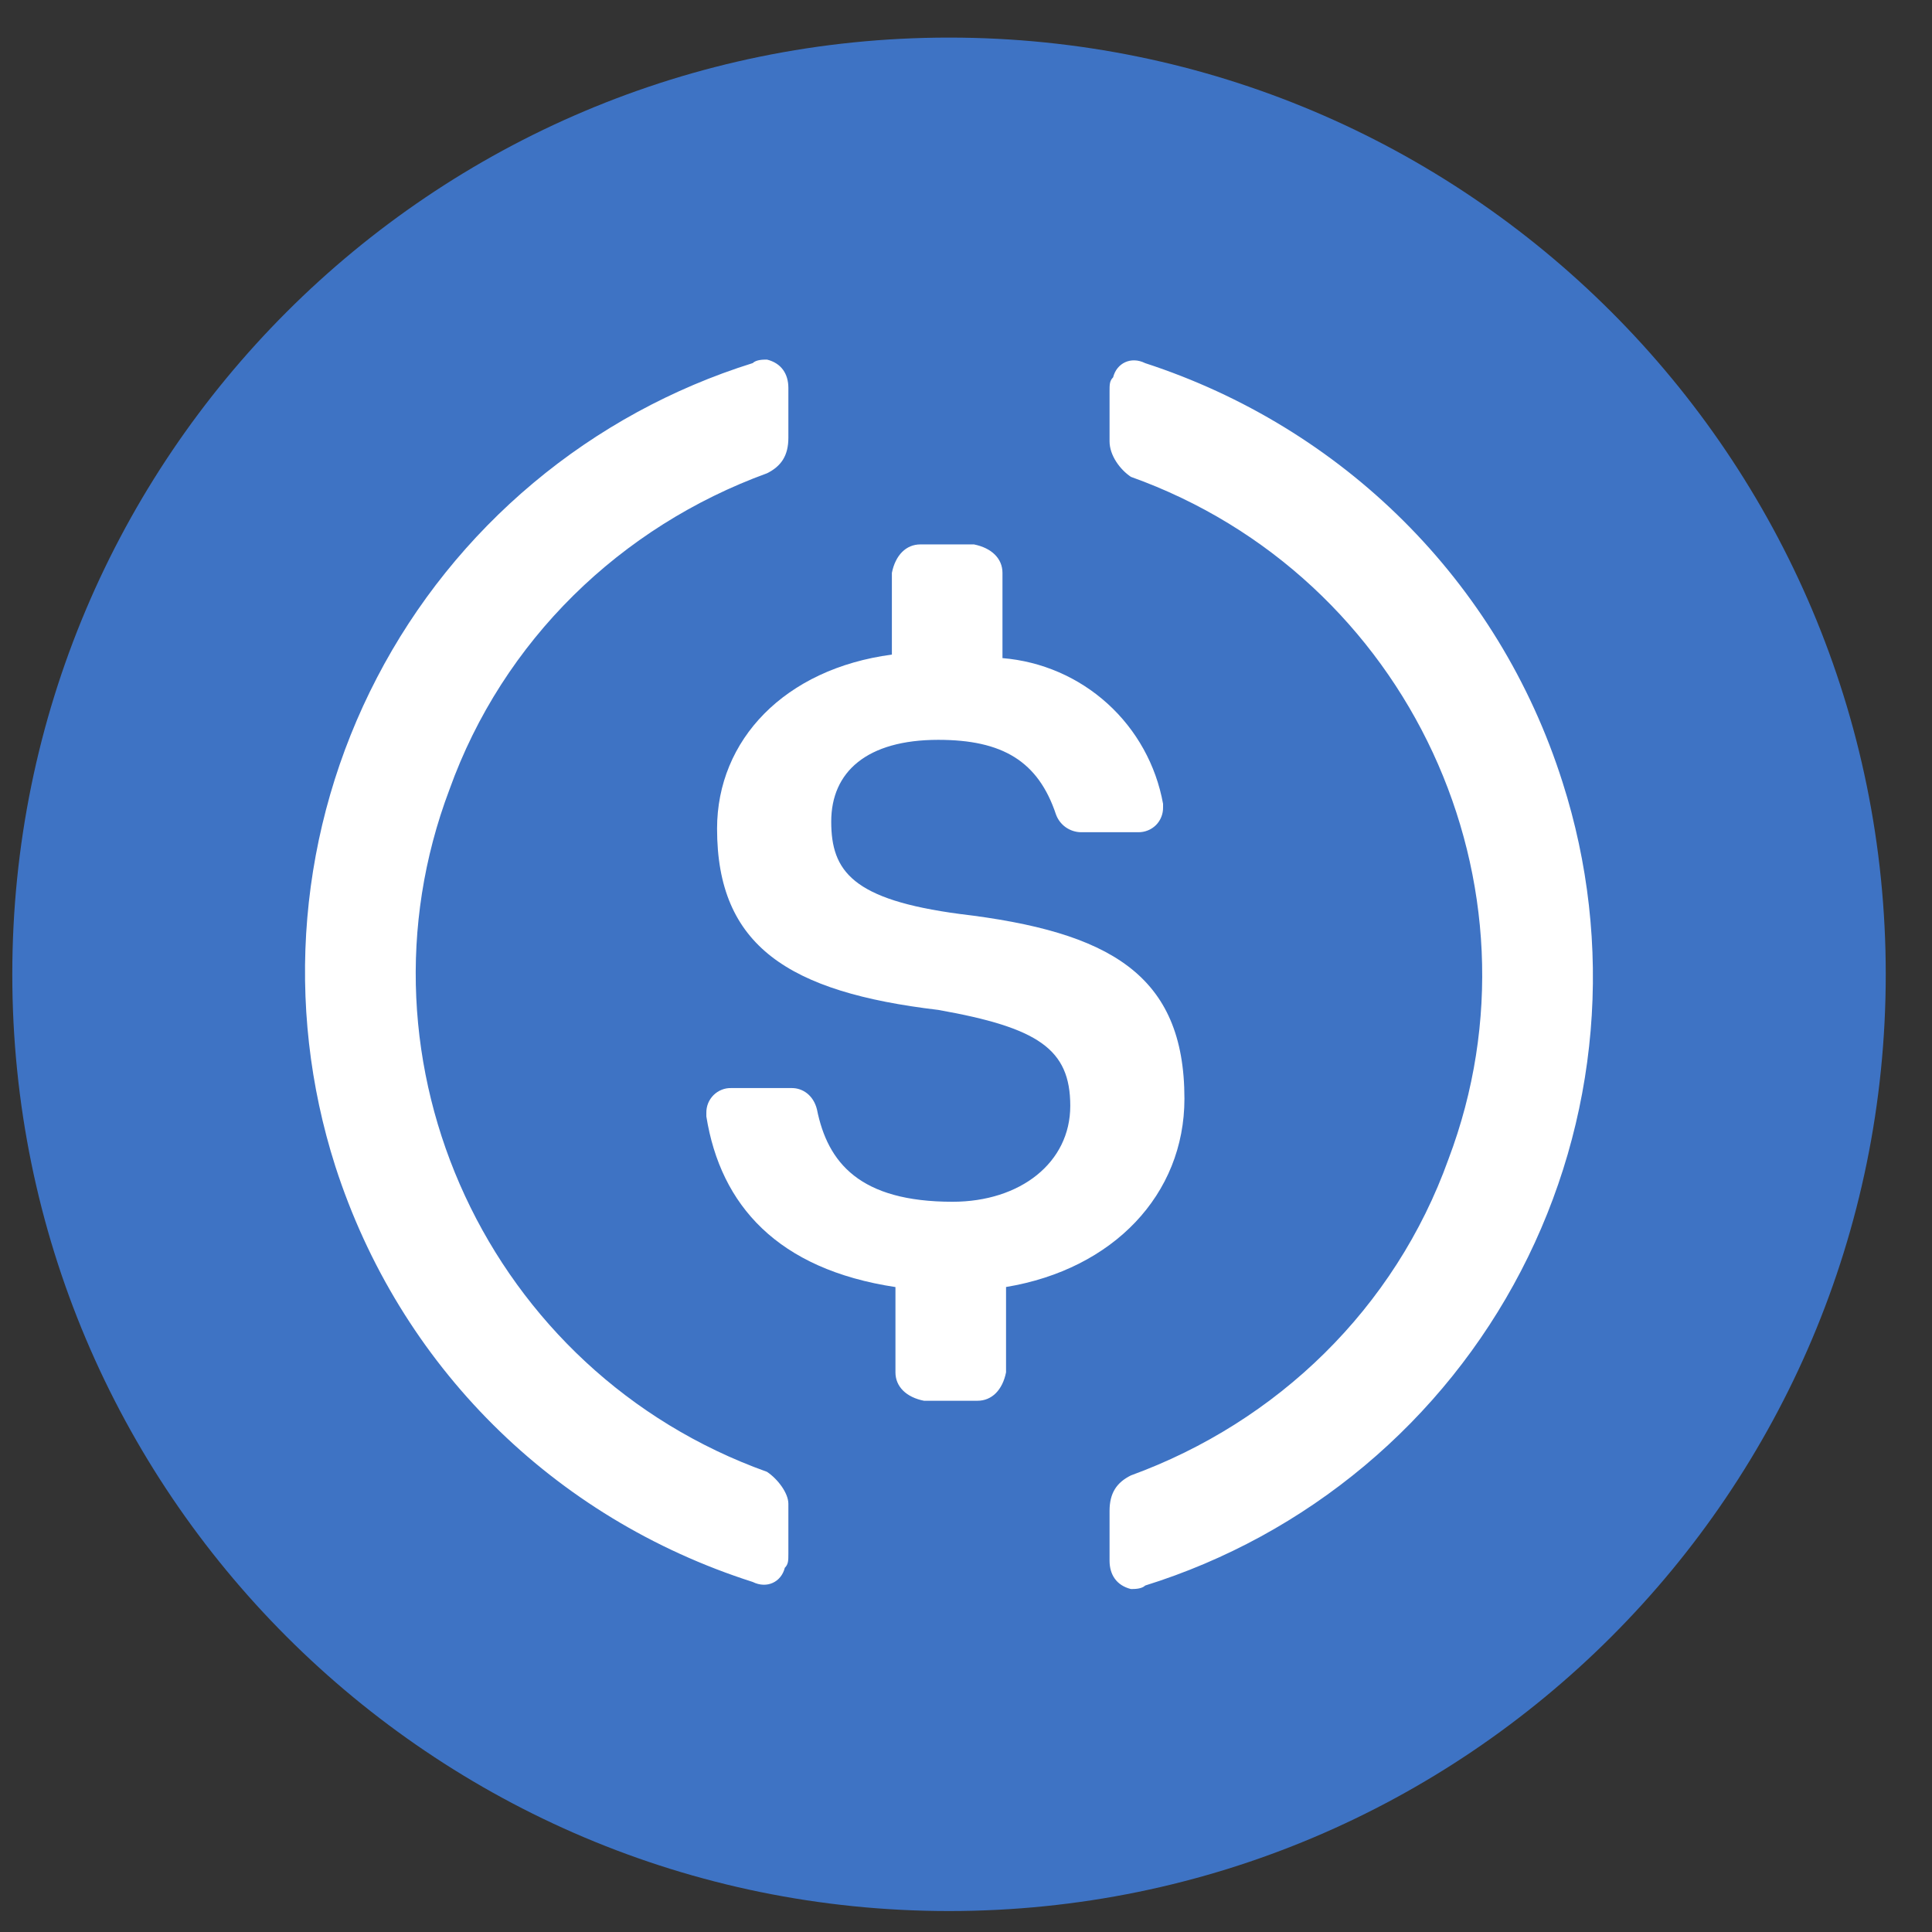 <svg width="33" height="33" viewBox="0 0 33 33" fill="none" xmlns="http://www.w3.org/2000/svg">
    <rect x="0" y="0" width="33" height="33" fill="#333333" stroke="none"/>
    <g clip-path="url(#clip0_4394_14907)">
        <path
            d="M16.21 32.642C25.046 32.642 32.21 25.479 32.21 16.642C32.21 7.806 25.046 0.642 16.21 0.642C7.373 0.642 0.21 7.806 0.21 16.642C0.21 25.479 7.373 32.642 16.21 32.642Z"
            fill="#3E73C4" />
        <path
            d="M20.231 18.767C20.231 16.643 18.951 15.915 16.391 15.611C14.563 15.368 14.198 14.883 14.198 14.033C14.198 13.183 14.808 12.637 16.026 12.637C17.123 12.637 17.733 13.001 18.037 13.912C18.069 14 18.127 14.076 18.203 14.13C18.28 14.184 18.371 14.214 18.464 14.215H19.439C19.496 14.216 19.552 14.206 19.604 14.185C19.656 14.165 19.704 14.133 19.744 14.094C19.784 14.054 19.815 14.007 19.836 13.954C19.857 13.902 19.867 13.846 19.866 13.79V13.73C19.747 13.071 19.414 12.469 18.918 12.019C18.422 11.569 17.791 11.296 17.123 11.241V9.785C17.123 9.542 16.94 9.36 16.636 9.299H15.721C15.478 9.299 15.295 9.481 15.234 9.785V11.181C13.405 11.423 12.248 12.637 12.248 14.155C12.248 16.157 13.466 16.946 16.026 17.25C17.733 17.553 18.281 17.918 18.281 18.889C18.281 19.859 17.428 20.527 16.27 20.527C14.685 20.527 14.137 19.86 13.954 18.949C13.894 18.707 13.71 18.585 13.527 18.585H12.491C12.435 18.583 12.379 18.593 12.327 18.614C12.275 18.635 12.227 18.666 12.187 18.706C12.148 18.746 12.116 18.793 12.095 18.845C12.074 18.898 12.064 18.953 12.065 19.01V19.07C12.308 20.588 13.284 21.68 15.295 21.984V23.441C15.295 23.683 15.478 23.866 15.782 23.926H16.697C16.94 23.926 17.123 23.744 17.184 23.441V21.983C19.013 21.68 20.231 20.405 20.231 18.766V18.767Z"
            fill="white" />
        <path
            d="M13.101 25.14C8.347 23.439 5.909 18.16 7.677 13.486C8.591 10.937 10.602 8.995 13.101 8.084C13.345 7.963 13.466 7.781 13.466 7.477V6.627C13.466 6.385 13.345 6.203 13.101 6.142C13.04 6.142 12.918 6.142 12.857 6.202C11.486 6.631 10.212 7.326 9.11 8.249C8.009 9.171 7.1 10.302 6.438 11.577C5.775 12.852 5.371 14.246 5.249 15.677C5.127 17.109 5.29 18.551 5.727 19.919C6.823 23.32 9.444 25.93 12.857 27.021C13.101 27.142 13.345 27.021 13.405 26.779C13.466 26.718 13.466 26.657 13.466 26.535V25.686C13.466 25.503 13.284 25.262 13.101 25.14ZM19.561 6.203C19.317 6.081 19.073 6.203 19.013 6.445C18.952 6.506 18.952 6.567 18.952 6.688V7.538C18.952 7.781 19.134 8.023 19.317 8.145C24.071 9.845 26.509 15.126 24.741 19.799C23.827 22.349 21.816 24.29 19.317 25.201C19.073 25.322 18.952 25.503 18.952 25.808V26.657C18.952 26.899 19.073 27.081 19.317 27.142C19.378 27.142 19.5 27.142 19.561 27.082C20.933 26.654 22.206 25.959 23.308 25.036C24.409 24.114 25.318 22.983 25.98 21.708C26.643 20.433 27.047 19.039 27.169 17.608C27.291 16.176 27.128 14.734 26.691 13.366C25.595 9.905 22.913 7.295 19.561 6.203Z"
            fill="white" />
    </g>
    <defs>
        <clipPath id="clip0_4394_14907">
            <rect width="32" height="32" fill="white" transform="translate(0.21 0.642)" />
        </clipPath>
    </defs>
</svg>